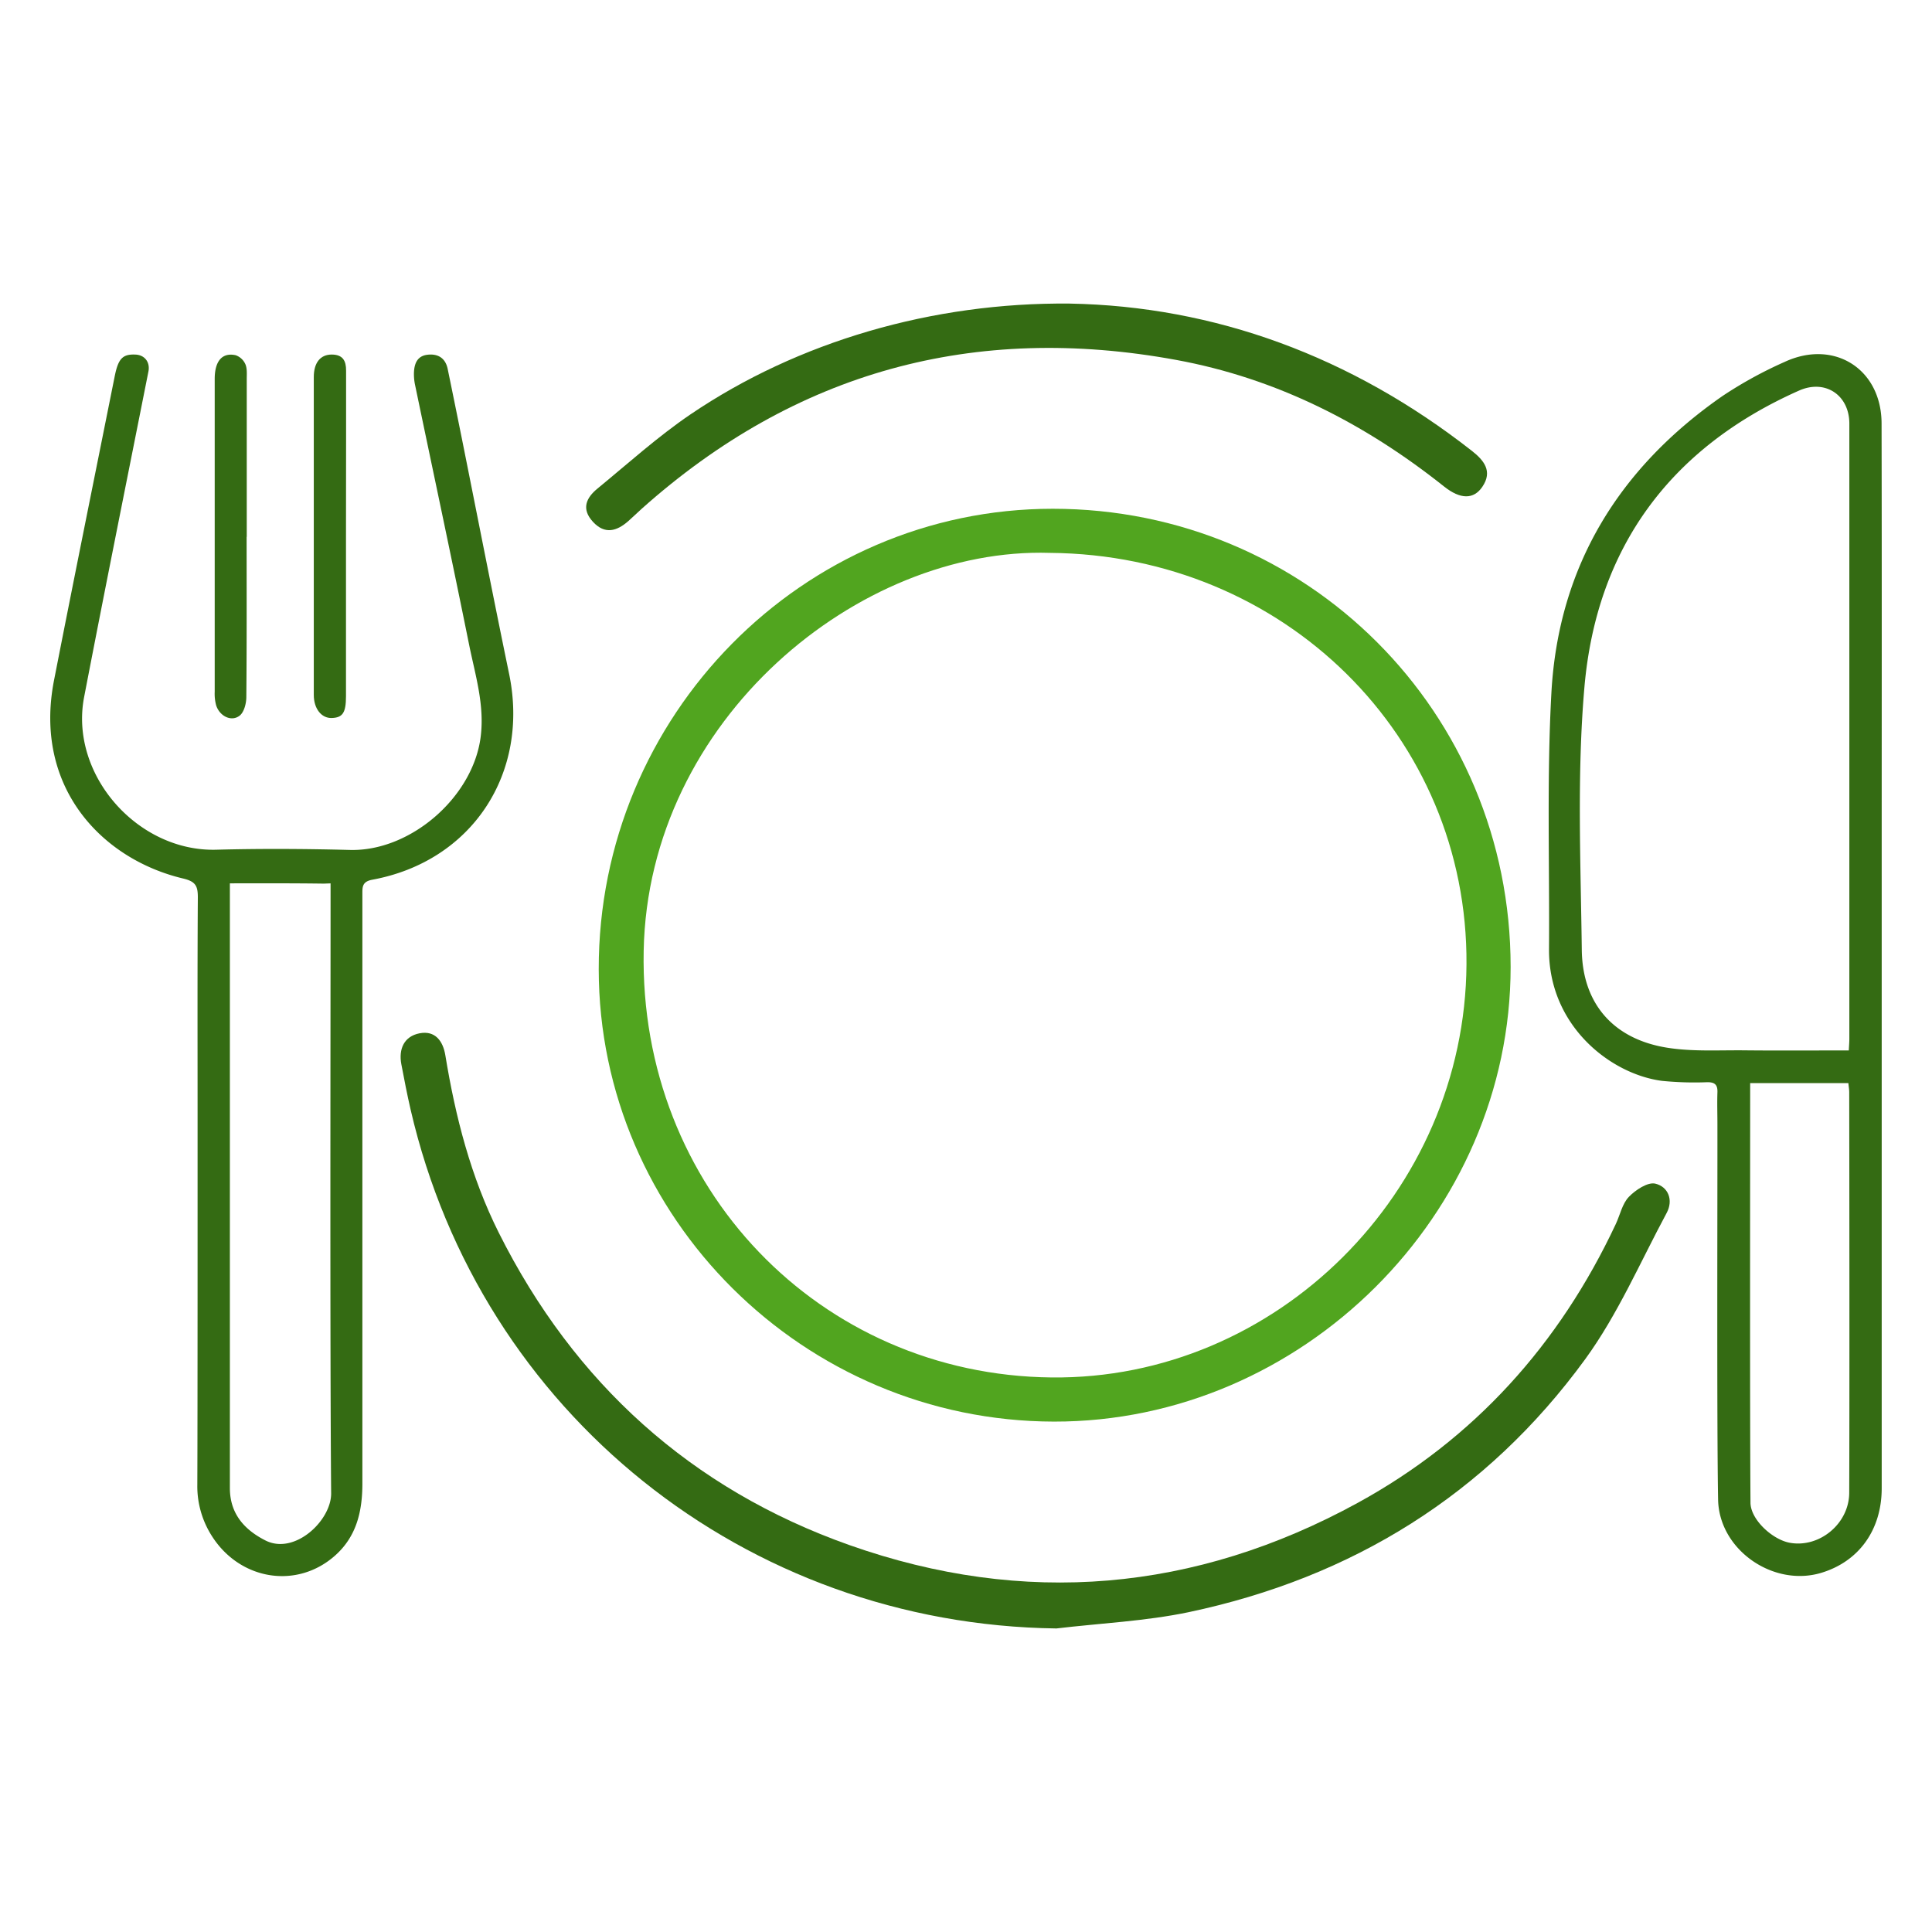 <svg id="Layer_1" data-name="Layer 1" xmlns="http://www.w3.org/2000/svg" viewBox="0 0 600 600"><defs><style>.cls-1{fill:#51a51f;}.cls-2{fill:#346b13;}</style></defs><path class="cls-1" d="M185.94,301c-.08-78.72,63.3-143,141-143,79.05,0,142.18,63.13,142.2,142.27,0,76.85-64.73,141.33-141.81,141.22C249.64,441.37,186,378.16,185.94,301ZM326.06,171.7c-59.34-1.88-124.78,51.75-126.16,123.59-1.41,73.6,54.68,131.7,126.61,132.49,69.82.78,128.44-57.55,128.92-128.27S398.83,172.28,326.06,171.7Z"/><path class="cls-2" d="M328.09,505.73c-96.51-1.22-178.78-66.89-200.56-161.08-1.08-4.69-2-9.41-2.89-14.14s.85-8.68,5.67-9.61,7.27,2.38,8,6.85c3.13,19.09,7.9,37.73,16.6,55.1,23.42,46.74,59.75,79.6,108.91,97,54.22,19.16,107.35,14.51,157.81-13.11,36.19-19.81,62.65-49.24,80.18-86.63,1.33-2.84,2-6.29,4.05-8.42s5.85-4.65,8.2-4.1c4,.94,5.71,5.08,3.52,9.13-8.21,15.28-15.17,31.51-25.3,45.41-30.63,42-72.38,67.84-123.16,78.55C355.69,503.48,341.78,504.1,328.09,505.73Z"/><path class="cls-2" d="M332.18,94.28c45,.81,87.46,16.37,124.94,45.75,3.7,2.9,6.53,6.31,3.24,11.14-2.7,4-6.84,3.94-11.9-.09-24.65-19.62-52.07-33.59-83.16-39.3-62.72-11.52-118.22,3.57-166,46.21-1.4,1.26-2.75,2.58-4.16,3.83-3.58,3.15-7.31,4.25-11,.23s-2.08-7.45,1.39-10.3c9.54-7.83,18.77-16.18,28.95-23.09C247.81,106.07,289.6,93.86,332.18,94.28Z"/><path class="cls-2" d="M584.38,272.28c0,46.53,0,143.39,0,189.92,0,12.94-7.1,22.76-18.81,26.27-14.9,4.46-31.72-7.17-32-22.78-.42-22.08-.18-94.5-.21-116.59,0-3.27-.11-6.54,0-9.8.1-2.36-.74-3.23-3.15-3.21a101.6,101.6,0,0,1-14.08-.42c-15.95-2.09-35.24-17.09-35.07-40.94.19-26.52-.71-53.11.74-79.56,2.16-39.32,21-69.88,53.19-92.22a129.33,129.33,0,0,1,19.19-10.53c15.4-7.18,30.13,2.16,30.16,19.09C584.44,178.43,584.37,225.36,584.38,272.28Zm-10.22,53.94c.08-1.6.17-2.63.17-3.65q0-95.51,0-191c0-8.87-7.48-13.88-15.6-10.28-40.07,17.78-62.92,48.88-66.68,92.18-2.34,27-1.15,54.34-.81,81.52.2,16.83,9.95,27.76,26.55,30.39,7.8,1.24,15.89.73,23.84.81C552.33,326.3,563,326.22,574.16,326.22Zm-30.63,10.15c0,26.95-.11,103.78.1,130.28,0,5.22,6.75,11.45,12.15,12.46,9.2,1.71,18.47-5.88,18.51-15.49.11-24.69.05-99.71,0-124.4,0-.88-.16-1.76-.26-2.85Z"/><path class="cls-2" d="M61.36,344.93c0-22.09-.07-44.18.08-66.27,0-3.55-.72-4.91-4.57-5.83-25.28-6-46.59-28.43-40.08-61.62,6.17-31.49,12.54-62.93,18.84-94.39,1.11-5.51,2.49-6.88,6.45-6.7,2.91.13,4.61,2.42,4,5.33-6.68,33.65-13.46,67.28-19.95,101-4.64,24,16.5,48.09,41,47.44,13.84-.37,27.71-.29,41.55.07,18.8.5,38.24-16.39,40.6-35.15,1.25-9.94-1.69-19.17-3.59-28.57-5.42-26.85-11.15-53.64-16.74-80.46a16.48,16.48,0,0,1-.4-3.89c.08-2.79.91-5.3,4.13-5.71s5.63.93,6.35,4.38q2.25,10.92,4.45,21.86c4.87,24.3,9.62,48.63,14.64,72.91,6.38,30.89-11.59,58.18-42.48,63.87-3.26.6-3.1,2.35-3.1,4.66,0,44.18,0,138.69,0,182.87,0,8.57-1.78,16.37-8.42,22.31-11.82,10.57-29.49,7.78-38.26-5.92a28.68,28.68,0,0,1-4.58-15.94C61.38,439.18,61.36,366.89,61.36,344.93Zm39.16-70.51c-9.51-.14-19-.09-29.13-.09v81c0,18.83,0,88,0,106.8,0,7.91,4.44,12.91,11,16.25,9.08,4.66,20.52-6.16,20.45-14.62-.39-45-.18-140.26-.18-185.23v-4.19Z"/><path class="cls-2" d="M107.45,166.84q0,24.67,0,49.35c0,5.12-1,6.69-4.43,6.79-3.17.1-5.56-2.85-5.57-7.14,0-13.58,0-27.15,0-40.73q0-29,0-58c0-4.51,2.08-7,5.55-7s4.5,1.93,4.48,5c0,7.32,0,14.63,0,21.94Z"/><path class="cls-2" d="M76.59,166.69c0,16.58.06,33.17-.09,49.75,0,2-.68,4.63-2,5.75-2.54,2.08-6.26.3-7.37-3.13a13.91,13.91,0,0,1-.45-4.24q0-48.57,0-97.14c0-5.56,2.32-8.28,6.52-7.36a5.17,5.17,0,0,1,3,2.78c.59,1.35.43,3.07.43,4.63q0,24.48,0,49Z"/></svg>